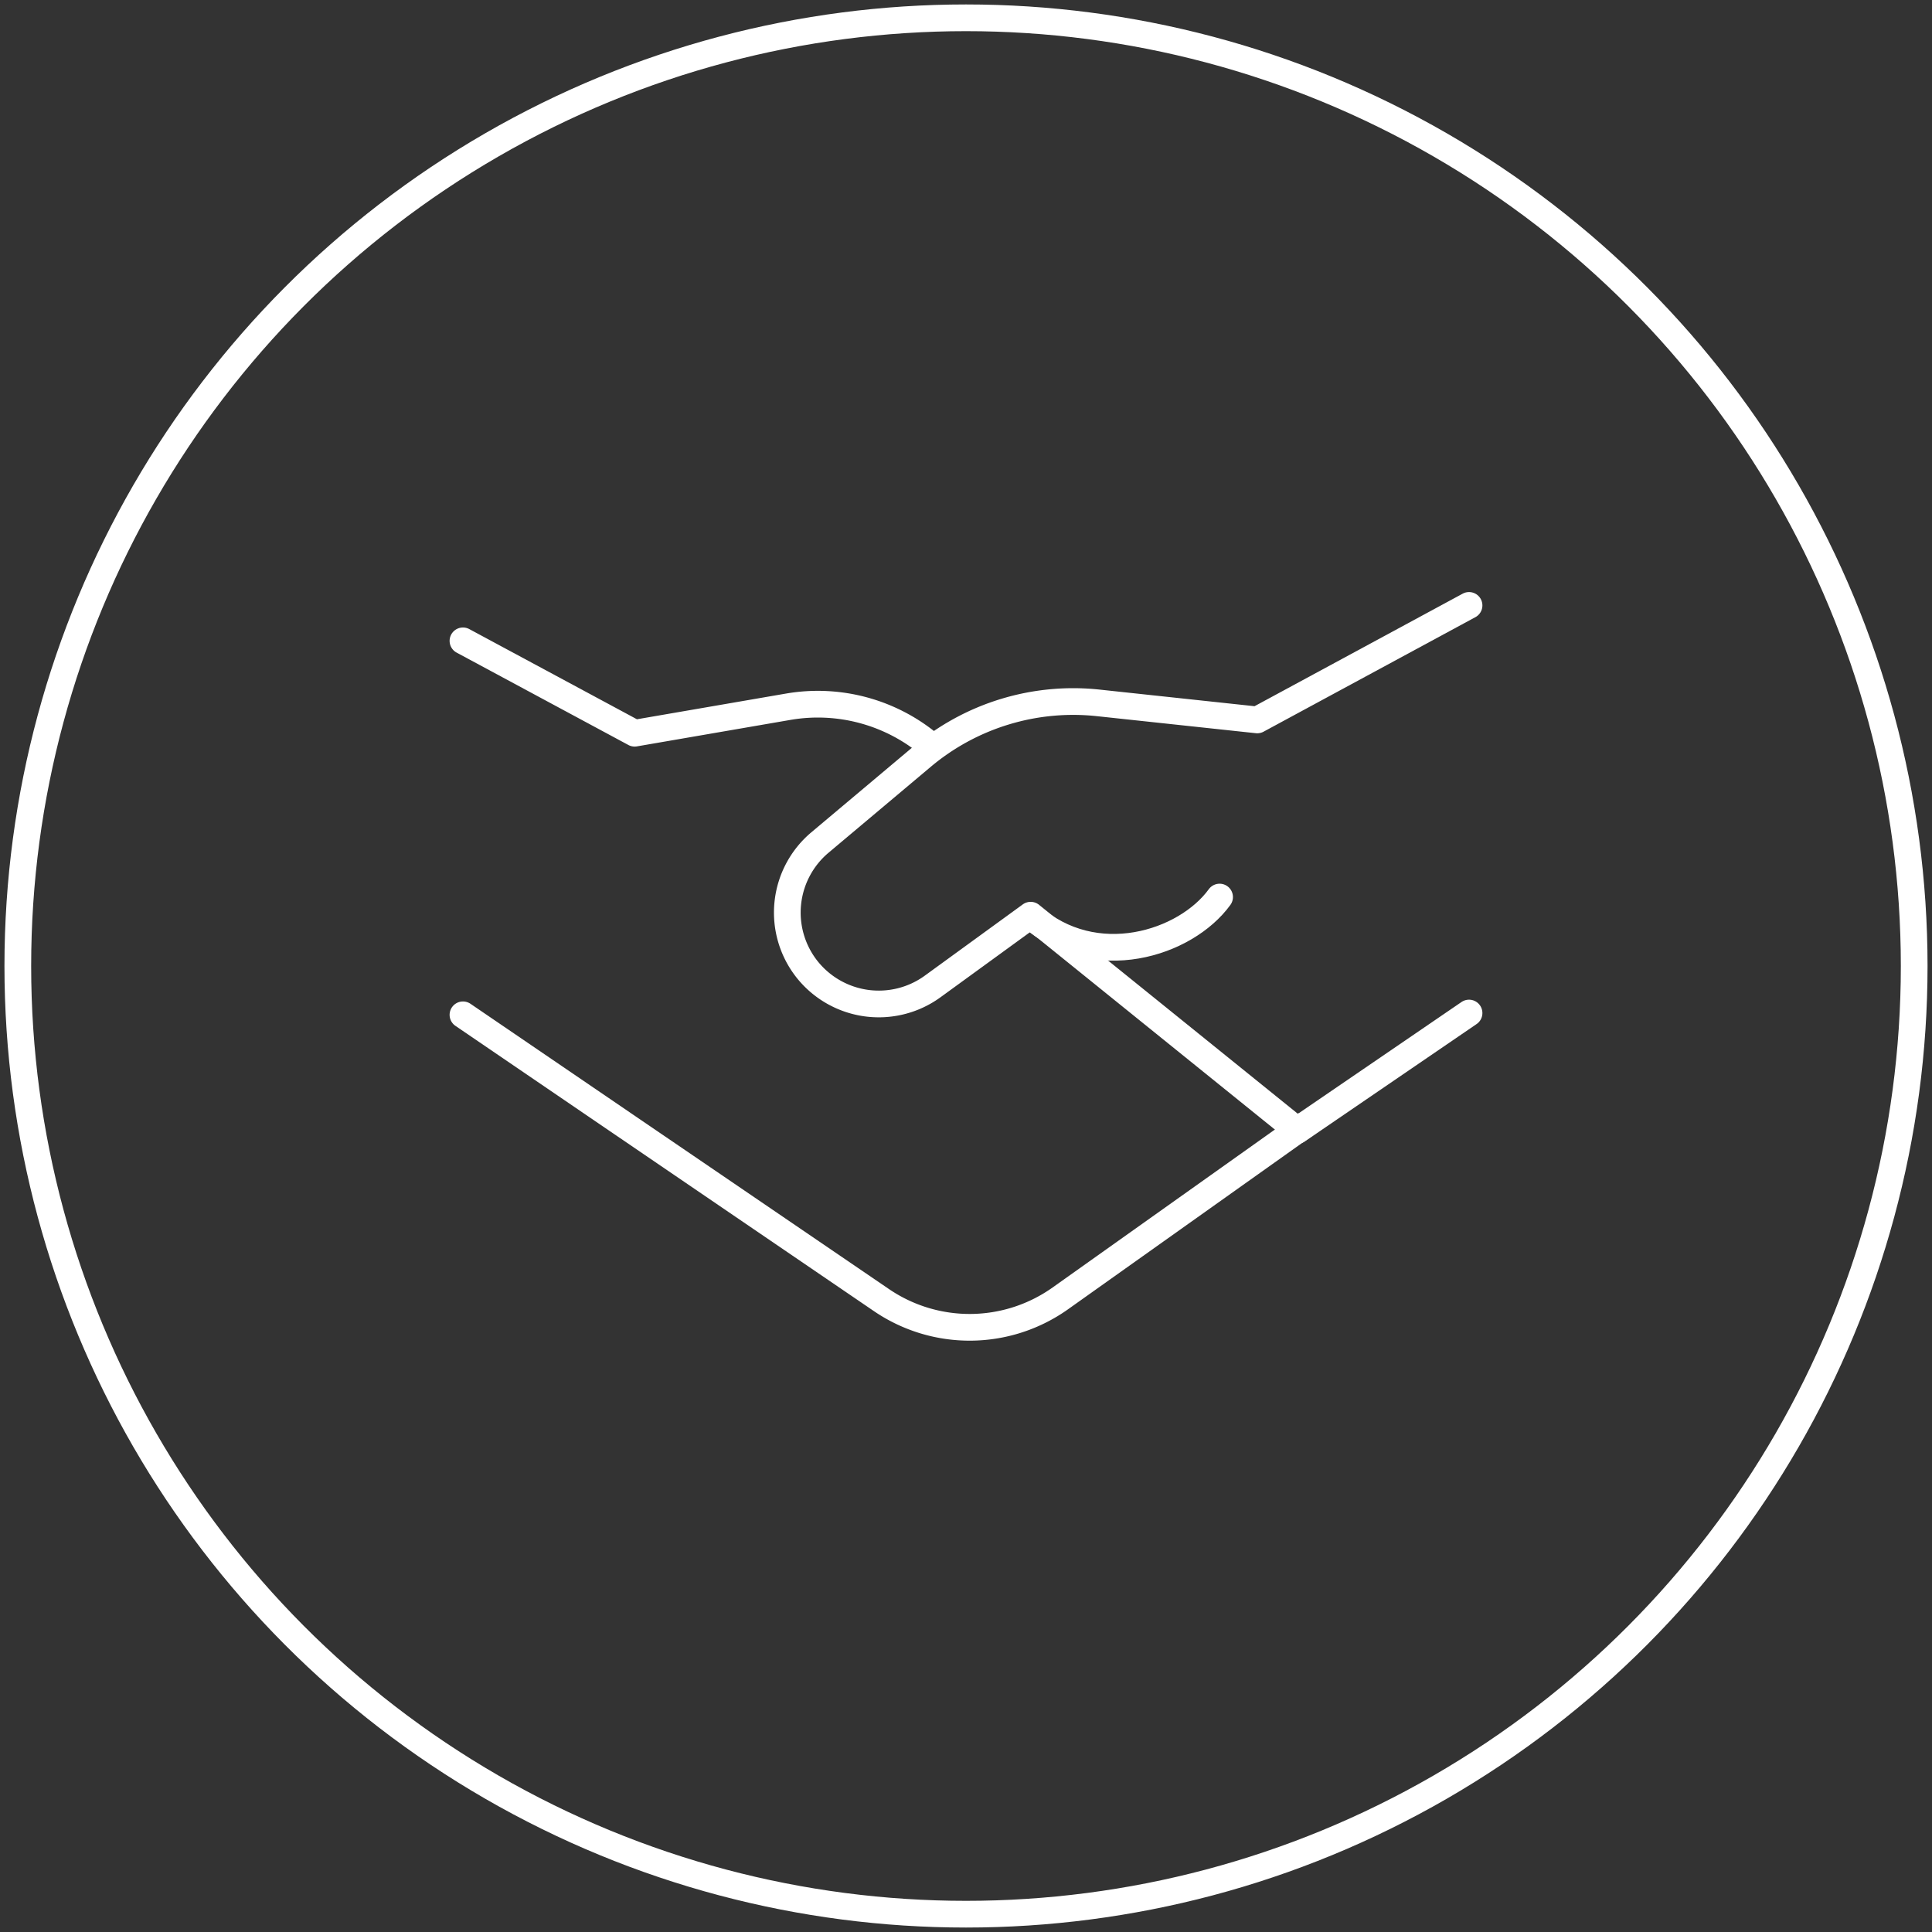 <svg xmlns="http://www.w3.org/2000/svg" width="217" height="217" fill="none"><rect width="100%" height="100%" fill="#333333" stroke="none"/><circle cx="108.5" cy="108.5" r="106.5" stroke="#fff" stroke-width="3"></circle><path stroke="#fff" stroke-linecap="round" stroke-linejoin="round" stroke-width="3" d="m52 71.98 19.287 10.374 17.231-2.972a19.604 19.604 0 0 1 16.211 4.528m41.634 42.549-27.27 19.375a17.585 17.585 0 0 1-20.087.193L52 113.984"></path><path stroke="#fff" stroke-linecap="round" stroke-linejoin="round" stroke-width="3" d="m165 113.784-19.296 13.186-29.943-24.175-11.015 8.009a10.289 10.289 0 0 1-14.144-1.987 10.279 10.279 0 0 1 1.485-14.18l11.473-9.644a26.368 26.368 0 0 1 19.779-6.048l17.873 1.916L165 68"></path><path stroke="#fff" stroke-linecap="round" stroke-linejoin="round" stroke-width="3" d="M115.761 102.857c7.209 6.417 17.424 3.138 21.222-2.101"></path></svg>